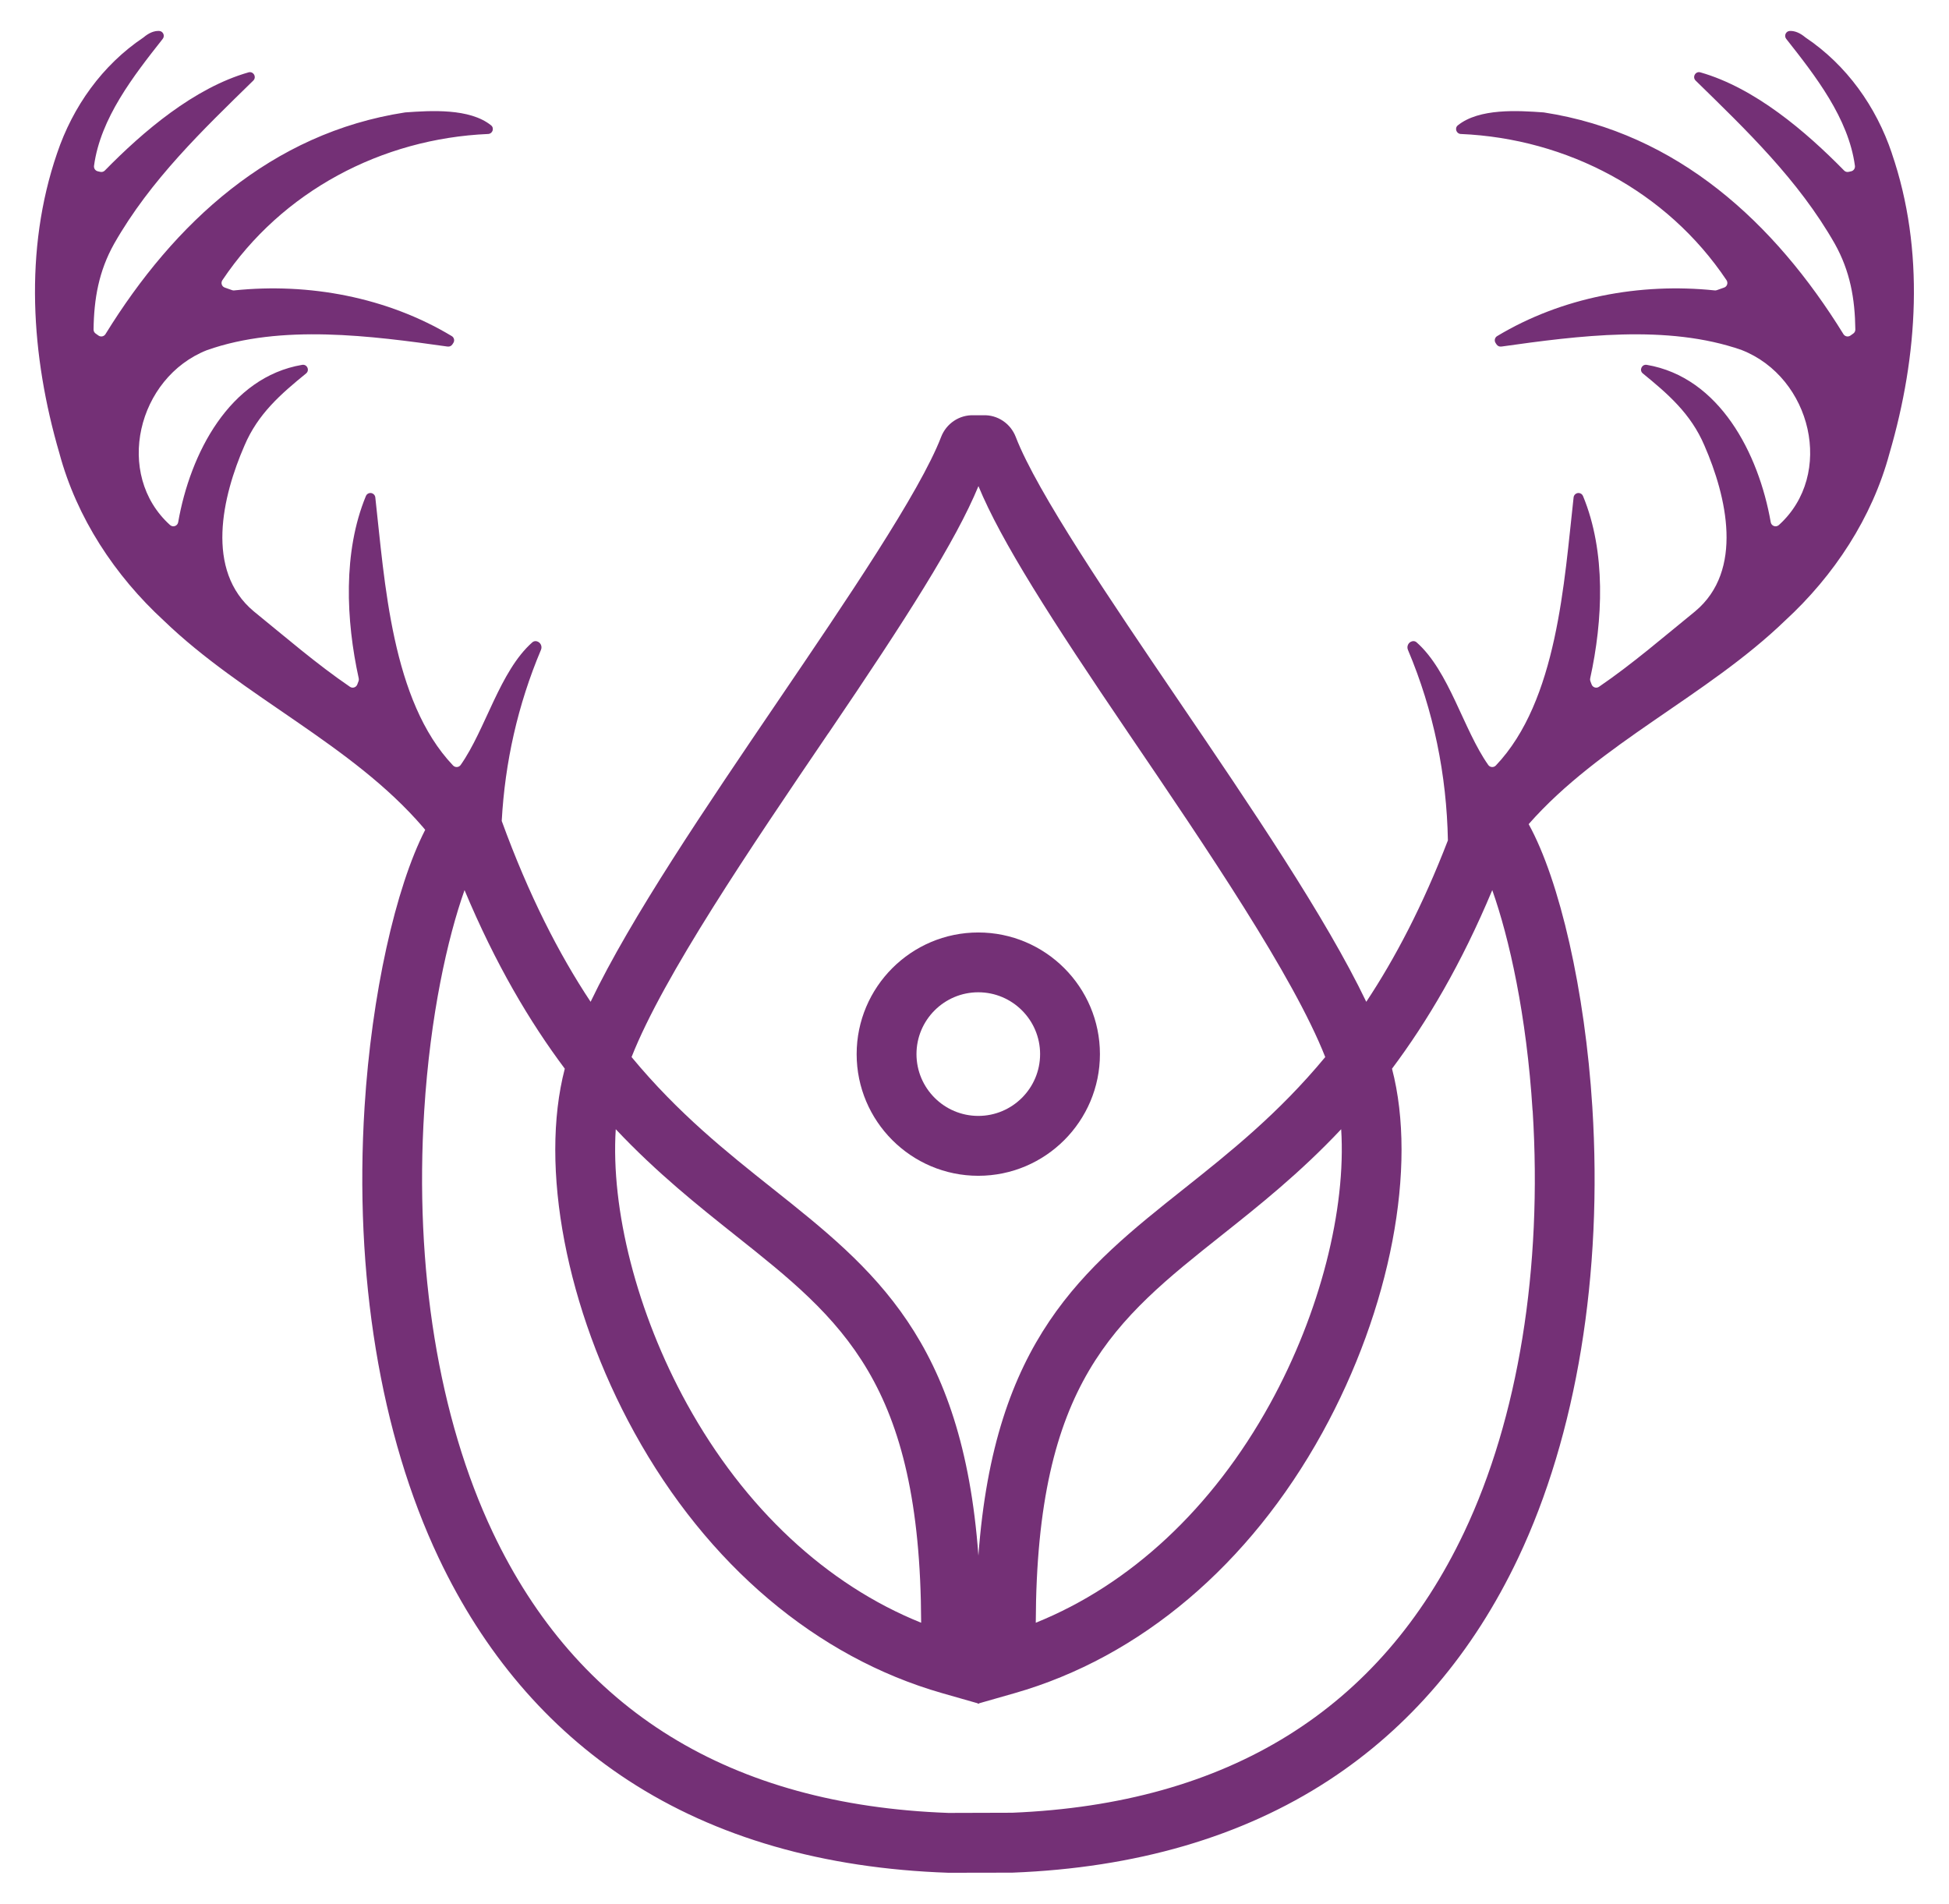 <svg xmlns="http://www.w3.org/2000/svg" id="R&#xE9;teg_1" data-name="R&#xE9;teg 1" viewBox="0 0 514 502"><defs><style>      .cls-1 {        fill: #743076;        stroke-width: 0px;      }    </style></defs><path class="cls-1" d="m258,310.05c17.69,0,32.08-14.39,32.08-32.08s-14.39-32.08-32.08-32.08-32.08,14.39-32.08,32.08,14.39,32.08,32.08,32.08Zm0-48.39c8.99,0,16.3,7.31,16.3,16.3s-7.31,16.3-16.3,16.3-16.3-7.31-16.3-16.3,7.31-16.3,16.3-16.3Z"></path><path class="cls-1" d="m498.93,40.41c-4.15-12.32-11.92-23.24-22.75-30.51-.03-.02-.05-.04-.08-.06-1.39-1.16-2.75-1.73-4.07-1.68-1.05.04-1.61,1.27-.96,2.09,7.7,9.76,16.42,20.91,18.12,33.47.09.67-.33,1.3-.99,1.45l-.66.15c-.44.1-.89-.03-1.2-.35-10.11-10.31-23.56-21.8-37.91-25.89-1.28-.37-2.2,1.23-1.25,2.17,13.27,12.98,27.11,26.17,36.71,43.05,4.04,7.22,5.31,14.5,5.41,22.59,0,.43-.2.83-.55,1.07l-.75.53c-.61.43-1.45.25-1.84-.38-18.15-29.39-43.75-53.02-79-58.46-.04,0-.07,0-.11-.01-6.68-.48-16.91-1.14-22.58,3.41-.92.74-.4,2.23.77,2.28,28.07,1.21,54.38,15.09,70.09,38.56.47.7.16,1.66-.63,1.94l-1.92.68c-.18.06-.37.09-.56.07-19.71-2.05-40.32,1.78-57.39,12.05-.63.38-.81,1.21-.4,1.82l.25.38c.28.41.76.63,1.25.56,20.19-2.84,43.81-5.96,63.41.92,18.43,7.23,24.56,32.82,9.79,46.14-.75.68-1.96.27-2.14-.73-3.18-18.17-13.52-38.25-32.69-41.51-1.31-.22-2.08,1.43-1.04,2.27,6.6,5.39,12.68,10.61,16.25,19.03,5.81,13.34,10.49,32.92-2.47,43.71-8.27,6.71-16.57,13.9-25.36,19.89-.69.47-1.64.16-1.93-.62l-.33-.88c-.09-.23-.1-.48-.05-.72,3.36-15.28,4.21-33.37-1.89-48.09-.34-.81-1.36-1.06-2.03-.49-.25.21-.41.51-.45.84-2.49,22.19-4.27,53.66-20.51,70.71-.56.59-1.53.53-2-.14-6.6-9.37-10.28-24.74-18.91-32.35-.31-.28-.74-.37-1.15-.27-.99.24-1.52,1.32-1.12,2.26,6.8,16.09,10.21,33.02,10.54,50.24-6.66,17.27-13.94,31.12-21.53,42.57-10.68-22.29-30.42-51.36-49.65-79.66-17.6-25.91-37.21-54.78-42.78-69.27-1.37-3.57-4.81-5.9-8.63-5.74h-2.44c-3.82-.15-7.26,2.18-8.63,5.74-5.57,14.5-25.18,43.36-42.78,69.27-19.22,28.3-38.97,57.37-49.65,79.66-8.33-12.56-16.27-28.01-23.44-47.69.85-15.46,4.23-30.63,10.35-45.12.4-.94-.13-2.01-1.12-2.26-.4-.1-.84,0-1.15.27-8.63,7.61-12.31,22.98-18.91,32.35-.47.67-1.43.73-2,.14-16.24-17.05-18.02-48.51-20.51-70.71-.04-.33-.2-.62-.45-.84-.67-.57-1.7-.32-2.03.49-6.09,14.72-5.25,32.81-1.89,48.09.05.24.04.49-.05.72l-.33.88c-.29.78-1.24,1.09-1.93.62-8.79-5.99-17.09-13.18-25.36-19.89-12.96-10.79-8.28-30.37-2.47-43.71,3.57-8.42,9.64-13.64,16.25-19.03,1.03-.84.27-2.5-1.04-2.27-19.17,3.26-29.51,23.34-32.69,41.51-.18,1-1.38,1.41-2.14.73-14.77-13.32-8.64-38.91,9.79-46.14,19.6-6.88,43.22-3.77,63.41-.92.49.07.97-.15,1.25-.56l.25-.38c.41-.61.23-1.44-.4-1.82-17.07-10.26-37.68-14.1-57.39-12.05-.19.02-.38,0-.56-.07l-1.92-.68c-.8-.28-1.1-1.24-.63-1.94,15.71-23.47,42.02-37.35,70.09-38.56,1.18-.05,1.69-1.54.77-2.28-5.67-4.55-15.9-3.89-22.58-3.41-.04,0-.07,0-.11.01-35.26,5.43-60.86,29.06-79,58.46-.39.63-1.23.81-1.84.38l-.75-.53c-.35-.24-.56-.65-.55-1.07.1-8.09,1.37-15.38,5.41-22.59,9.6-16.88,23.44-30.07,36.71-43.05.95-.93.03-2.53-1.25-2.17-14.34,4.09-27.8,15.58-37.9,25.89-.31.32-.77.45-1.2.35l-.66-.15c-.66-.15-1.08-.78-.99-1.45,1.7-12.56,10.42-23.71,18.12-33.47.65-.82.09-2.05-.96-2.09-1.33-.05-2.68.51-4.07,1.68-.02.02-.05.04-.08.06-10.83,7.27-18.6,18.2-22.75,30.51-8.77,25.55-6.88,53.47.6,79.09,4.57,17.03,14.63,32.29,27.56,44.17,20.97,20.22,49.58,32.59,68.36,54.48.19.21.37.45.56.67-7.83,15.26-14.13,43.43-15.99,73.06-2.78,44.23,4.16,86.47,19.55,118.94,11.86,25.02,28.69,44.77,50.01,58.67,23.08,15.05,51.47,23.22,84.43,24.35l16.83-.03c32.53-1.25,60.57-9.42,83.41-24.32,21.32-13.91,38.15-33.65,50.01-58.67,15.39-32.47,22.34-74.71,19.55-118.94-1.92-30.63-8.59-59.7-16.79-74.56,18.79-21.36,46.91-33.69,67.61-53.65,12.92-11.87,22.99-27.14,27.56-44.17,7.49-25.62,9.37-53.54.6-79.09Zm-145.23,257.36c1.34,21.09-5.53,48.41-18.78,72.44-15.17,27.51-36.83,47.66-61.76,57.7.19-63.38,20.88-79.82,48.96-102.13,9.87-7.84,20.71-16.45,31.58-28.01Zm-135.23-104.41c20.58-30.3,33.6-50.71,39.57-65.17,5.97,14.46,18.99,34.87,39.57,65.17,20.5,30.18,43.49,64.03,51.89,85.38-12.39,14.96-25.2,25.14-37.21,34.69-26.62,21.15-50.09,39.81-54.26,96.78-4.17-56.96-27.63-75.62-54.26-96.78-12.01-9.55-24.82-19.72-37.21-34.69,8.4-21.34,31.4-55.2,51.89-85.38Zm-56.08,104.41c10.88,11.55,21.72,20.16,31.58,28.01,28.08,22.31,48.77,38.76,48.96,102.13-24.92-10.03-46.59-30.19-61.76-57.7-13.25-24.03-20.12-51.35-18.78-72.44Zm241.81-4.91c2.62,41.61-3.8,81.1-18.07,111.19-22.17,46.77-62.25,71.62-119.17,73.96l-16.83.05c-57.46-2.08-97.88-26.96-120.18-74-14.26-30.09-20.68-69.58-18.07-111.19,1.58-25.15,6.13-45.44,10.63-58.15,8.15,19.48,17.17,34.71,26.44,47.09-6.75,25.92.36,63.32,18.39,96.02,19.19,34.8,48,59.18,81.14,68.65l9.35,2.67v.11s.2-.06.2-.06l.2.06v-.11s9.35-2.67,9.35-2.67c33.14-9.47,61.95-33.85,81.14-68.65,18.03-32.7,25.15-70.1,18.39-96.02,9.27-12.38,18.29-27.61,26.44-47.09,4.5,12.71,9.05,32.99,10.63,58.15Z"></path></svg>
